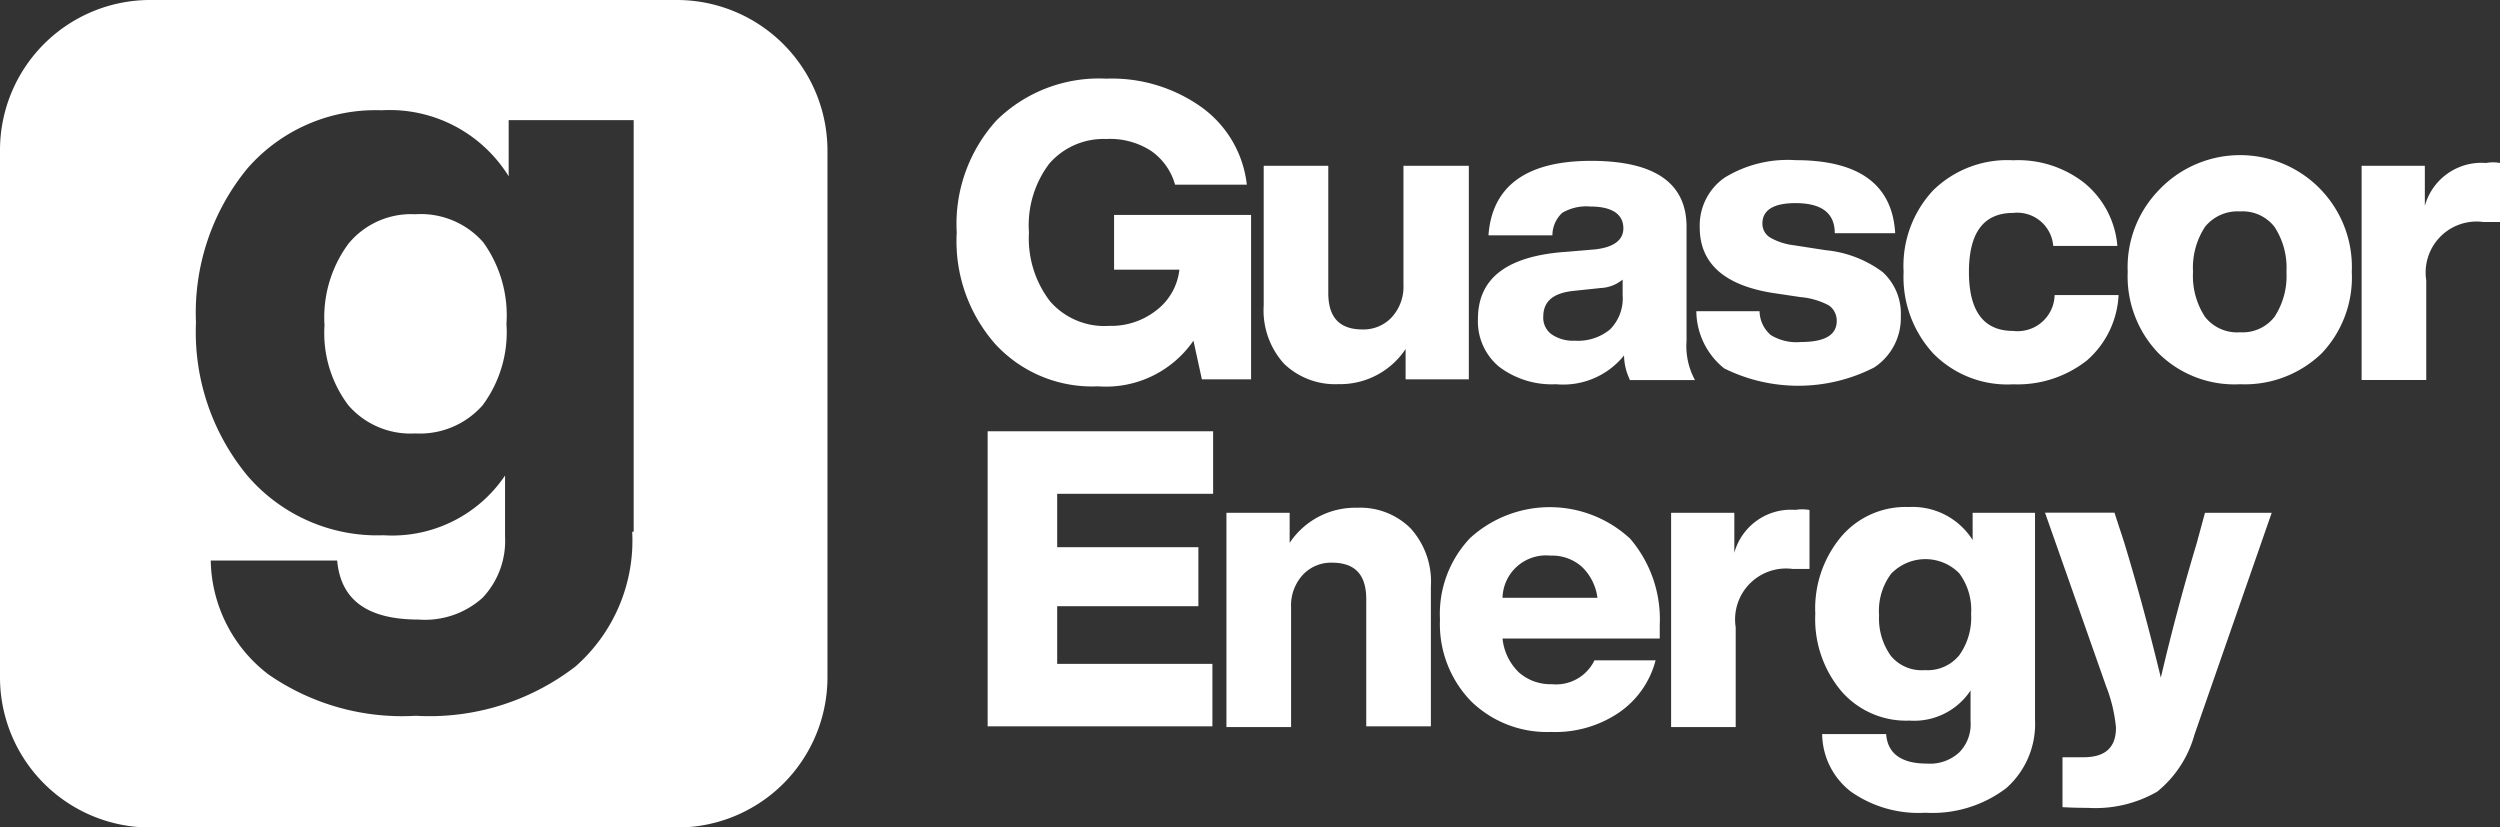 <?xml version="1.0" encoding="UTF-8"?> <svg xmlns="http://www.w3.org/2000/svg" width="108" height="35.747" viewBox="0 0 108 35.747"><rect x="0" y="0" width="108" height="35.747" fill="#333333" stroke="none"/><g id="Guascor-Energy-Logo-REV" transform="translate(-4.218 -2.822)"><g id="Group_550" data-name="Group 550"><g id="Group_548" data-name="Group 548"><path id="Path_286" data-name="Path 286" d="M52.407,12.108h5.857v7.1H56.139l-.364-1.669a4.59,4.59,0,0,1-4.127,1.972,5.678,5.678,0,0,1-4.43-1.821,6.716,6.716,0,0,1-1.669-4.825,6.644,6.644,0,0,1,1.73-4.855,6.313,6.313,0,0,1,4.734-1.79,6.673,6.673,0,0,1,4.127,1.244A4.774,4.774,0,0,1,58.081,10.8h-3.1a2.651,2.651,0,0,0-1.032-1.457,3.256,3.256,0,0,0-1.942-.516,3.1,3.1,0,0,0-2.458,1.062,4.406,4.406,0,0,0-.88,2.974,4.466,4.466,0,0,0,.91,2.974A3.115,3.115,0,0,0,52.134,16.9a3.153,3.153,0,0,0,2.033-.668,2.558,2.558,0,0,0,1-1.76H52.346V12.108Z" fill="#fff"></path><path id="Path_287" data-name="Path 287" d="M64.879,9.984h2.792v9.225H64.94V17.9a3.4,3.4,0,0,1-2.913,1.517,3.182,3.182,0,0,1-2.337-.88,3.434,3.434,0,0,1-.88-2.519V9.984H61.6v5.493c0,1.062.486,1.578,1.487,1.578a1.67,1.67,0,0,0,1.244-.516,1.952,1.952,0,0,0,.516-1.426V9.984Z" fill="#fff"></path><path id="Path_288" data-name="Path 288" d="M74.62,19.209a2.461,2.461,0,0,1-.243-1.032,3.375,3.375,0,0,1-2.944,1.244,3.776,3.776,0,0,1-2.458-.759,2.544,2.544,0,0,1-.91-2.063c0-1.73,1.214-2.67,3.611-2.883l1.457-.121c.789-.091,1.214-.394,1.214-.91,0-.607-.486-.941-1.426-.941a2.045,2.045,0,0,0-1.214.273,1.327,1.327,0,0,0-.425.971H68.52c.152-2.124,1.639-3.217,4.43-3.217,2.731,0,4.127.941,4.127,2.852V17.54a3.073,3.073,0,0,0,.364,1.7H74.62Zm-.85-2.155a1.9,1.9,0,0,0,.546-1.487V14.9a1.6,1.6,0,0,1-.941.364l-1.153.121c-.91.091-1.335.455-1.335,1.123a.882.882,0,0,0,.364.759,1.635,1.635,0,0,0,1,.273A2.173,2.173,0,0,0,73.77,17.054Z" fill="#fff"></path><path id="Path_289" data-name="Path 289" d="M78.686,18.723A3.2,3.2,0,0,1,77.5,16.265h2.731a1.391,1.391,0,0,0,.486,1.032,2.122,2.122,0,0,0,1.3.3q1.548,0,1.548-.91a.806.806,0,0,0-.334-.668,3.2,3.2,0,0,0-1.244-.364l-1.214-.182c-2.063-.334-3.126-1.275-3.126-2.822A2.515,2.515,0,0,1,78.716,10.5a5.2,5.2,0,0,1,3.065-.759c2.761,0,4.188,1.062,4.309,3.156h-2.61c0-.88-.577-1.3-1.7-1.3-.941,0-1.426.3-1.426.88a.7.7,0,0,0,.334.607,2.715,2.715,0,0,0,1.032.334l1.366.212a4.9,4.9,0,0,1,2.458.941,2.425,2.425,0,0,1,.789,1.912,2.555,2.555,0,0,1-1.153,2.215,7.2,7.2,0,0,1-6.494.03Z" fill="#fff"></path><path id="Path_290" data-name="Path 290" d="M87.729,18.086a4.87,4.87,0,0,1-1.275-3.52,4.773,4.773,0,0,1,1.275-3.52,4.575,4.575,0,0,1,3.459-1.3,4.628,4.628,0,0,1,3.1,1,3.925,3.925,0,0,1,1.4,2.7H92.918a1.56,1.56,0,0,0-1.73-1.426q-1.912,0-1.912,2.549t1.912,2.549a1.6,1.6,0,0,0,1.79-1.548H95.74a4,4,0,0,1-1.366,2.822,4.845,4.845,0,0,1-3.186,1.032A4.483,4.483,0,0,1,87.729,18.086Z" fill="#fff"></path><path id="Path_291" data-name="Path 291" d="M97.47,18.086a4.783,4.783,0,0,1-1.335-3.52,4.783,4.783,0,0,1,1.335-3.52,4.83,4.83,0,0,1,8.345,3.52,4.764,4.764,0,0,1-1.3,3.52,4.783,4.783,0,0,1-3.52,1.335A4.666,4.666,0,0,1,97.47,18.086Zm5.007-1.578a3.218,3.218,0,0,0,.516-1.942,3.218,3.218,0,0,0-.516-1.942,1.74,1.74,0,0,0-1.487-.668,1.8,1.8,0,0,0-1.517.668,3.218,3.218,0,0,0-.516,1.942,3.218,3.218,0,0,0,.516,1.942,1.761,1.761,0,0,0,1.517.668A1.74,1.74,0,0,0,102.477,16.508Z" fill="#fff"></path><path id="Path_292" data-name="Path 292" d="M112.218,9.862v2.549h-.728a2.2,2.2,0,0,0-2.458,2.519v4.309H106.24V9.984h2.731v1.73a2.537,2.537,0,0,1,2.64-1.851A1.7,1.7,0,0,1,112.218,9.862Z" fill="#fff"></path></g><g id="Group_549" data-name="Group 549"><path id="Path_293" data-name="Path 293" d="M56.595,24.155H49.888v2.306h6.1V29.01h-6.1V31.5h6.706v2.7H46.884V21.454h9.741v2.7Z" fill="#fff"></path><path id="Path_294" data-name="Path 294" d="M65.152,25.642a3.434,3.434,0,0,1,.88,2.519V34.2H63.24V28.707c0-1.062-.486-1.578-1.487-1.578a1.67,1.67,0,0,0-1.244.516,1.952,1.952,0,0,0-.516,1.426V34.23H57.2V24.974h2.731v1.3a3.4,3.4,0,0,1,2.913-1.517A3.087,3.087,0,0,1,65.152,25.642Z" fill="#fff"></path><path id="Path_295" data-name="Path 295" d="M75.955,30.406H69.127a2.363,2.363,0,0,0,.7,1.457,2.055,2.055,0,0,0,1.426.516A1.844,1.844,0,0,0,73.1,31.347h2.64a3.929,3.929,0,0,1-1.608,2.276,4.905,4.905,0,0,1-2.913.819,4.688,4.688,0,0,1-3.459-1.335,4.783,4.783,0,0,1-1.335-3.52,4.764,4.764,0,0,1,1.3-3.52,5.106,5.106,0,0,1,6.919.03,5.356,5.356,0,0,1,1.275,3.733v.577Zm-6.828-1.76h4.1a2.244,2.244,0,0,0-.668-1.335,1.933,1.933,0,0,0-1.366-.486A1.878,1.878,0,0,0,69.127,28.646Z" fill="#fff"></path><path id="Path_296" data-name="Path 296" d="M82.388,24.853V27.4H81.66A2.2,2.2,0,0,0,79.2,29.921V34.23H76.41V24.974h2.731V26.7a2.537,2.537,0,0,1,2.64-1.851A1.807,1.807,0,0,1,82.388,24.853Z" fill="#fff"></path><path id="Path_297" data-name="Path 297" d="M89.4,24.974h2.731v8.952a3.694,3.694,0,0,1-1.244,2.944,5.268,5.268,0,0,1-3.49,1.062,5.071,5.071,0,0,1-3.217-.91,3.177,3.177,0,0,1-1.244-2.488H85.7c.061.85.668,1.275,1.76,1.275a1.864,1.864,0,0,0,1.4-.486,1.721,1.721,0,0,0,.486-1.335V32.652a2.928,2.928,0,0,1-2.64,1.3,3.706,3.706,0,0,1-2.944-1.275,4.833,4.833,0,0,1-1.123-3.338,4.833,4.833,0,0,1,1.123-3.338,3.644,3.644,0,0,1,2.913-1.275,3.063,3.063,0,0,1,2.761,1.426V24.974Zm-.546,6.16a2.8,2.8,0,0,0,.516-1.79,2.648,2.648,0,0,0-.516-1.76,2.052,2.052,0,0,0-2.944.03,2.68,2.68,0,0,0-.516,1.79,2.763,2.763,0,0,0,.516,1.76,1.722,1.722,0,0,0,1.457.607A1.763,1.763,0,0,0,88.852,31.135Z" fill="#fff"></path><path id="Path_298" data-name="Path 298" d="M99.473,24.974h2.883l-3.338,9.589a4.824,4.824,0,0,1-1.608,2.458,5.355,5.355,0,0,1-3,.7c-.212,0-.577,0-1.092-.03V35.535h.91c.941,0,1.4-.425,1.4-1.275a6.513,6.513,0,0,0-.425-1.79l-2.64-7.5h3l.425,1.3c.607,2,1.123,3.945,1.578,5.826.455-1.942.971-3.884,1.548-5.8Z" fill="#fff"></path></g></g><g id="Group_551" data-name="Group 551"><path id="Path_299" data-name="Path 299" d="M22.152,12.078a3.5,3.5,0,0,0-2.883,1.275,5.35,5.35,0,0,0-1.032,3.52,5.175,5.175,0,0,0,1.032,3.459,3.548,3.548,0,0,0,2.883,1.214,3.61,3.61,0,0,0,2.913-1.214,5.3,5.3,0,0,0,1.032-3.52,5.408,5.408,0,0,0-1-3.52A3.592,3.592,0,0,0,22.152,12.078Z" fill="#fff"></path><path id="Path_300" data-name="Path 300" d="M33.5,2.822H10.682A6.489,6.489,0,0,0,4.218,9.286v22.82a6.489,6.489,0,0,0,6.464,6.464H33.5a6.489,6.489,0,0,0,6.464-6.464V9.286A6.508,6.508,0,0,0,33.5,2.822ZM31.529,25.794a7.241,7.241,0,0,1-2.458,5.826,10.33,10.33,0,0,1-6.888,2.124,10.139,10.139,0,0,1-6.373-1.79,6.323,6.323,0,0,1-2.488-4.916h5.462c.152,1.7,1.3,2.549,3.52,2.549a3.718,3.718,0,0,0,2.761-.941,3.576,3.576,0,0,0,.971-2.64v-2.64a5.88,5.88,0,0,1-5.25,2.579A7.393,7.393,0,0,1,14.93,23.4a9.733,9.733,0,0,1-2.246-6.646A9.824,9.824,0,0,1,14.9,10.105a7.34,7.34,0,0,1,5.8-2.519,6.047,6.047,0,0,1,5.493,2.852V8.011h5.4V25.794Z" fill="#fff"></path></g></g></svg> 
